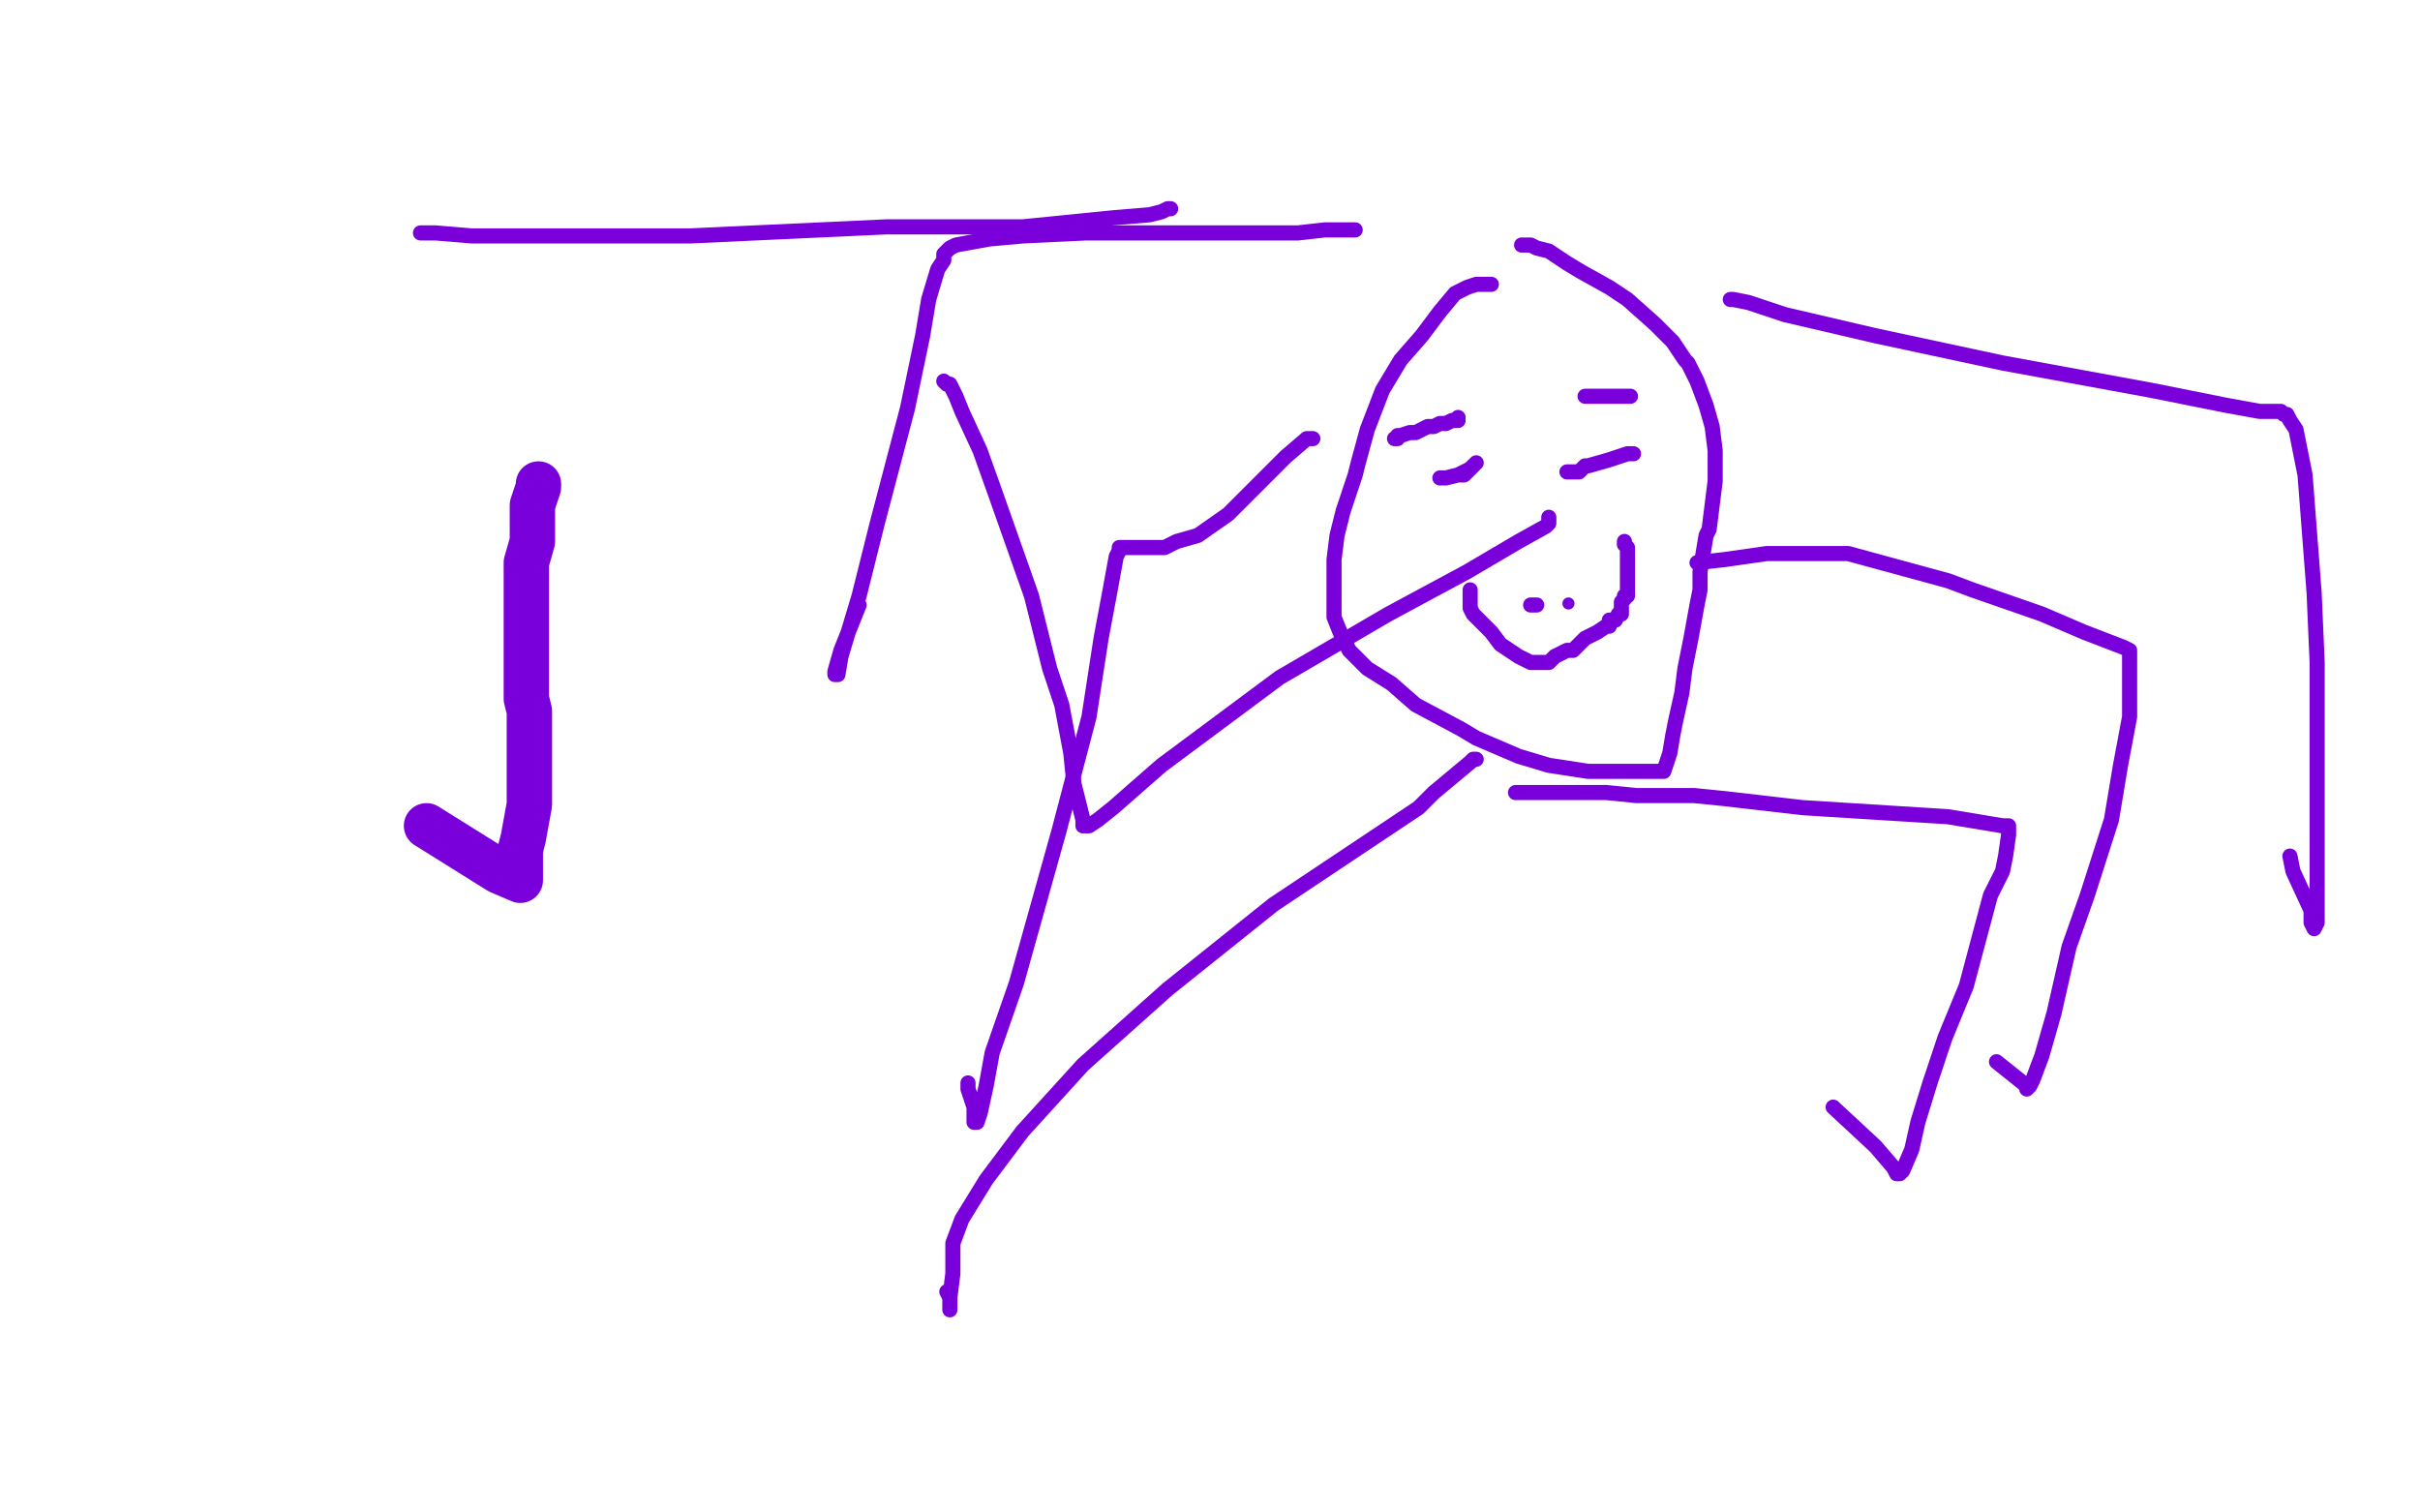 <?xml version="1.0" standalone="no"?>
<!DOCTYPE svg PUBLIC "-//W3C//DTD SVG 1.1//EN"
"http://www.w3.org/Graphics/SVG/1.1/DTD/svg11.dtd">

<svg width="800" height="500" version="1.1" xmlns="http://www.w3.org/2000/svg" xmlns:xlink="http://www.w3.org/1999/xlink" style="stroke-antialiasing: false"><desc>This SVG has been created on https://colorillo.com/</desc><rect x='0' y='0' width='800' height='500' style='fill: rgb(255,255,255); stroke-width:0' /><polyline points="178,160 178,161 178,161 176,167 176,167 176,172 176,172 176,179 176,179 174,186 174,186 174,196 174,196 174,203 174,211 174,218 174,223 174,226 174,229 174,231 175,235 175,237 175,239 175,241 175,244 175,248 175,255 175,261 175,266 173,277 172,281 172,284 172,287 172,289 172,291 165,288 141,273" style="fill: none; stroke: #7a00db; stroke-width: 15; stroke-linejoin: round; stroke-linecap: round; stroke-antialiasing: false; stroke-antialias: 0; opacity: 1.0"/>
<polyline points="312,126 313,127 313,127 314,127 314,127 316,131 316,131 318,136 318,136 324,149 329,163 341,197 347,221 351,233 354,249 355,259 357,267 358,271 358,273 359,273 360,273 363,271 368,267 384,253 423,224 459,203 485,189 502,179 511,174 512,173 512,171" style="fill: none; stroke: #7a00db; stroke-width: 5; stroke-linejoin: round; stroke-linecap: round; stroke-antialiasing: false; stroke-antialias: 0; opacity: 1.0"/>
<polyline points="139,77 140,77 140,77 144,77 144,77 156,78 156,78 160,78 160,78 187,78 187,78 228,78 228,78 293,75 338,75 368,72 380,71 384,70 386,69 387,69" style="fill: none; stroke: #7a00db; stroke-width: 5; stroke-linejoin: round; stroke-linecap: round; stroke-antialiasing: false; stroke-antialias: 0; opacity: 1.0"/>
<polyline points="448,76 446,76 446,76 444,76 444,76 438,76 438,76 429,77 429,77 416,77 416,77 406,77 406,77 379,77 379,77 359,77 338,78 327,79 316,81 314,82 313,83 312,84 312,85 312,86 310,89 307,99 305,111 300,135 290,173 284,197 278,217 277,223 276,223 276,222 278,215 280,210 284,200" style="fill: none; stroke: #7a00db; stroke-width: 5; stroke-linejoin: round; stroke-linecap: round; stroke-antialiasing: false; stroke-antialias: 0; opacity: 1.0"/>
<polyline points="572,99 573,99 573,99 578,100 578,100 590,104 590,104 620,111 620,111 662,120 662,120 711,129 711,129 736,134 747,136 754,136 755,137 756,137 757,139 759,142 762,157 765,196 766,219 766,248 766,269 766,296 766,305 765,307 764,305 764,301 758,288 757,283" style="fill: none; stroke: #7a00db; stroke-width: 5; stroke-linejoin: round; stroke-linecap: round; stroke-antialiasing: false; stroke-antialias: 0; opacity: 1.0"/>
<polyline points="434,145 432,145 432,145 425,151 425,151 418,158 418,158 406,170 406,170 396,177 396,177 389,179 389,179 385,181 385,181 382,181 378,181 372,181 370,181 370,182 369,184 367,195 364,211 360,237 350,275 336,325 328,348 326,359 324,368 323,371 322,371 322,369 322,366 320,360 320,358" style="fill: none; stroke: #7a00db; stroke-width: 5; stroke-linejoin: round; stroke-linecap: round; stroke-antialiasing: false; stroke-antialias: 0; opacity: 1.0"/>
<polyline points="561,186 570,185 570,185 584,183 584,183 592,183 592,183 600,183 600,183 611,183 611,183 644,192 644,192 652,195 652,195 675,203 689,209 702,214 704,215 704,216 704,217 704,222 704,237 701,253 698,271 690,296 684,313 679,335 675,349 672,357 671,359 670,360 670,359 665,355 660,351" style="fill: none; stroke: #7a00db; stroke-width: 5; stroke-linejoin: round; stroke-linecap: round; stroke-antialiasing: false; stroke-antialias: 0; opacity: 1.0"/>
<polyline points="488,251 487,251 487,251 486,252 486,252 480,257 480,257 474,262 474,262 469,267 469,267 448,281 421,299 386,327 358,352 338,374 326,390 318,403 315,411 315,415 315,421 314,429 314,433 314,432 314,429 313,427" style="fill: none; stroke: #7a00db; stroke-width: 5; stroke-linejoin: round; stroke-linecap: round; stroke-antialiasing: false; stroke-antialias: 0; opacity: 1.0"/>
<polyline points="501,262 508,262 508,262 518,262 518,262 531,262 531,262 541,263 541,263 548,263 548,263 549,263 549,263 551,263 551,263 552,263 554,263 560,263 570,264 596,267 644,270 662,273 664,273 664,274 664,276 663,283 662,288 658,296 654,311 650,326 643,343 638,358 634,371 632,380 629,387 628,388 627,388 626,386 620,379 606,366" style="fill: none; stroke: #7a00db; stroke-width: 5; stroke-linejoin: round; stroke-linecap: round; stroke-antialiasing: false; stroke-antialias: 0; opacity: 1.0"/>
<polyline points="493,94 491,94 491,94 488,94 488,94 485,95 485,95 481,97 481,97 476,103 476,103 470,111 470,111 463,119 457,129 452,142 449,153 448,157 446,163 444,169 442,177 441,185 441,192 441,197 441,204 443,209 446,215 452,221 460,226 468,233 483,241 488,244 502,250 512,253 525,255 536,255 544,255 550,255 551,252 552,249 553,243 554,238 556,229 557,221 559,211 561,200 562,195 562,189 563,183 564,177 565,175 566,167 567,159 567,155 567,149 566,141 564,134 561,126 558,120 557,119 553,113 547,107 538,99 532,95 523,90 518,87 512,83 508,82 506,81 504,81 503,81" style="fill: none; stroke: #7a00db; stroke-width: 5; stroke-linejoin: round; stroke-linecap: round; stroke-antialiasing: false; stroke-antialias: 0; opacity: 1.0"/>
<polyline points="476,158 477,158 477,158 478,158 478,158 482,157 482,157 486,155 486,155 488,153 488,153 487,154 486,155 484,157 483,157" style="fill: none; stroke: #7a00db; stroke-width: 5; stroke-linejoin: round; stroke-linecap: round; stroke-antialiasing: false; stroke-antialias: 0; opacity: 1.0"/>
<polyline points="518,156 520,156 520,156 522,156 522,156 523,155 523,155 524,154 525,154 532,152 538,150 540,150" style="fill: none; stroke: #7a00db; stroke-width: 5; stroke-linejoin: round; stroke-linecap: round; stroke-antialiasing: false; stroke-antialias: 0; opacity: 1.0"/>
<polyline points="486,195 486,197 486,197 486,199 486,199 486,201 486,201 487,203 487,203 490,206 490,206 493,209 496,213 499,215 502,217 504,218 506,219 507,219 510,219 512,219 514,217 518,215 520,215 522,213 524,211 528,209 531,207 532,207 532,205 534,205 535,203 536,203 536,201 536,199 537,198 537,197 538,197 538,195 538,192 538,189 538,187 538,186 538,185 538,184 538,183 538,182 538,181 537,180 537,179" style="fill: none; stroke: #7a00db; stroke-width: 5; stroke-linejoin: round; stroke-linecap: round; stroke-antialiasing: false; stroke-antialias: 0; opacity: 1.0"/>
<polyline points="461,145 462,145 462,145 462,144 462,144 463,144 463,144 466,143 466,143 468,143 468,143 472,141 472,141 474,141 474,141 476,140 477,140 478,140 480,139 481,139 482,139 482,138" style="fill: none; stroke: #7a00db; stroke-width: 5; stroke-linejoin: round; stroke-linecap: round; stroke-antialiasing: false; stroke-antialias: 0; opacity: 1.0"/>
<polyline points="524,131 525,131 525,131 526,131 526,131 530,131 530,131 536,131 538,131 539,131" style="fill: none; stroke: #7a00db; stroke-width: 5; stroke-linejoin: round; stroke-linecap: round; stroke-antialiasing: false; stroke-antialias: 0; opacity: 1.0"/>
<polyline points="506,200 508,200 508,200" style="fill: none; stroke: #7a00db; stroke-width: 5; stroke-linejoin: round; stroke-linecap: round; stroke-antialiasing: false; stroke-antialias: 0; opacity: 1.0"/>
<circle cx="518.5" cy="199.5" r="2" style="fill: #7a00db; stroke-antialiasing: false; stroke-antialias: 0; opacity: 1.0"/>
</svg>
